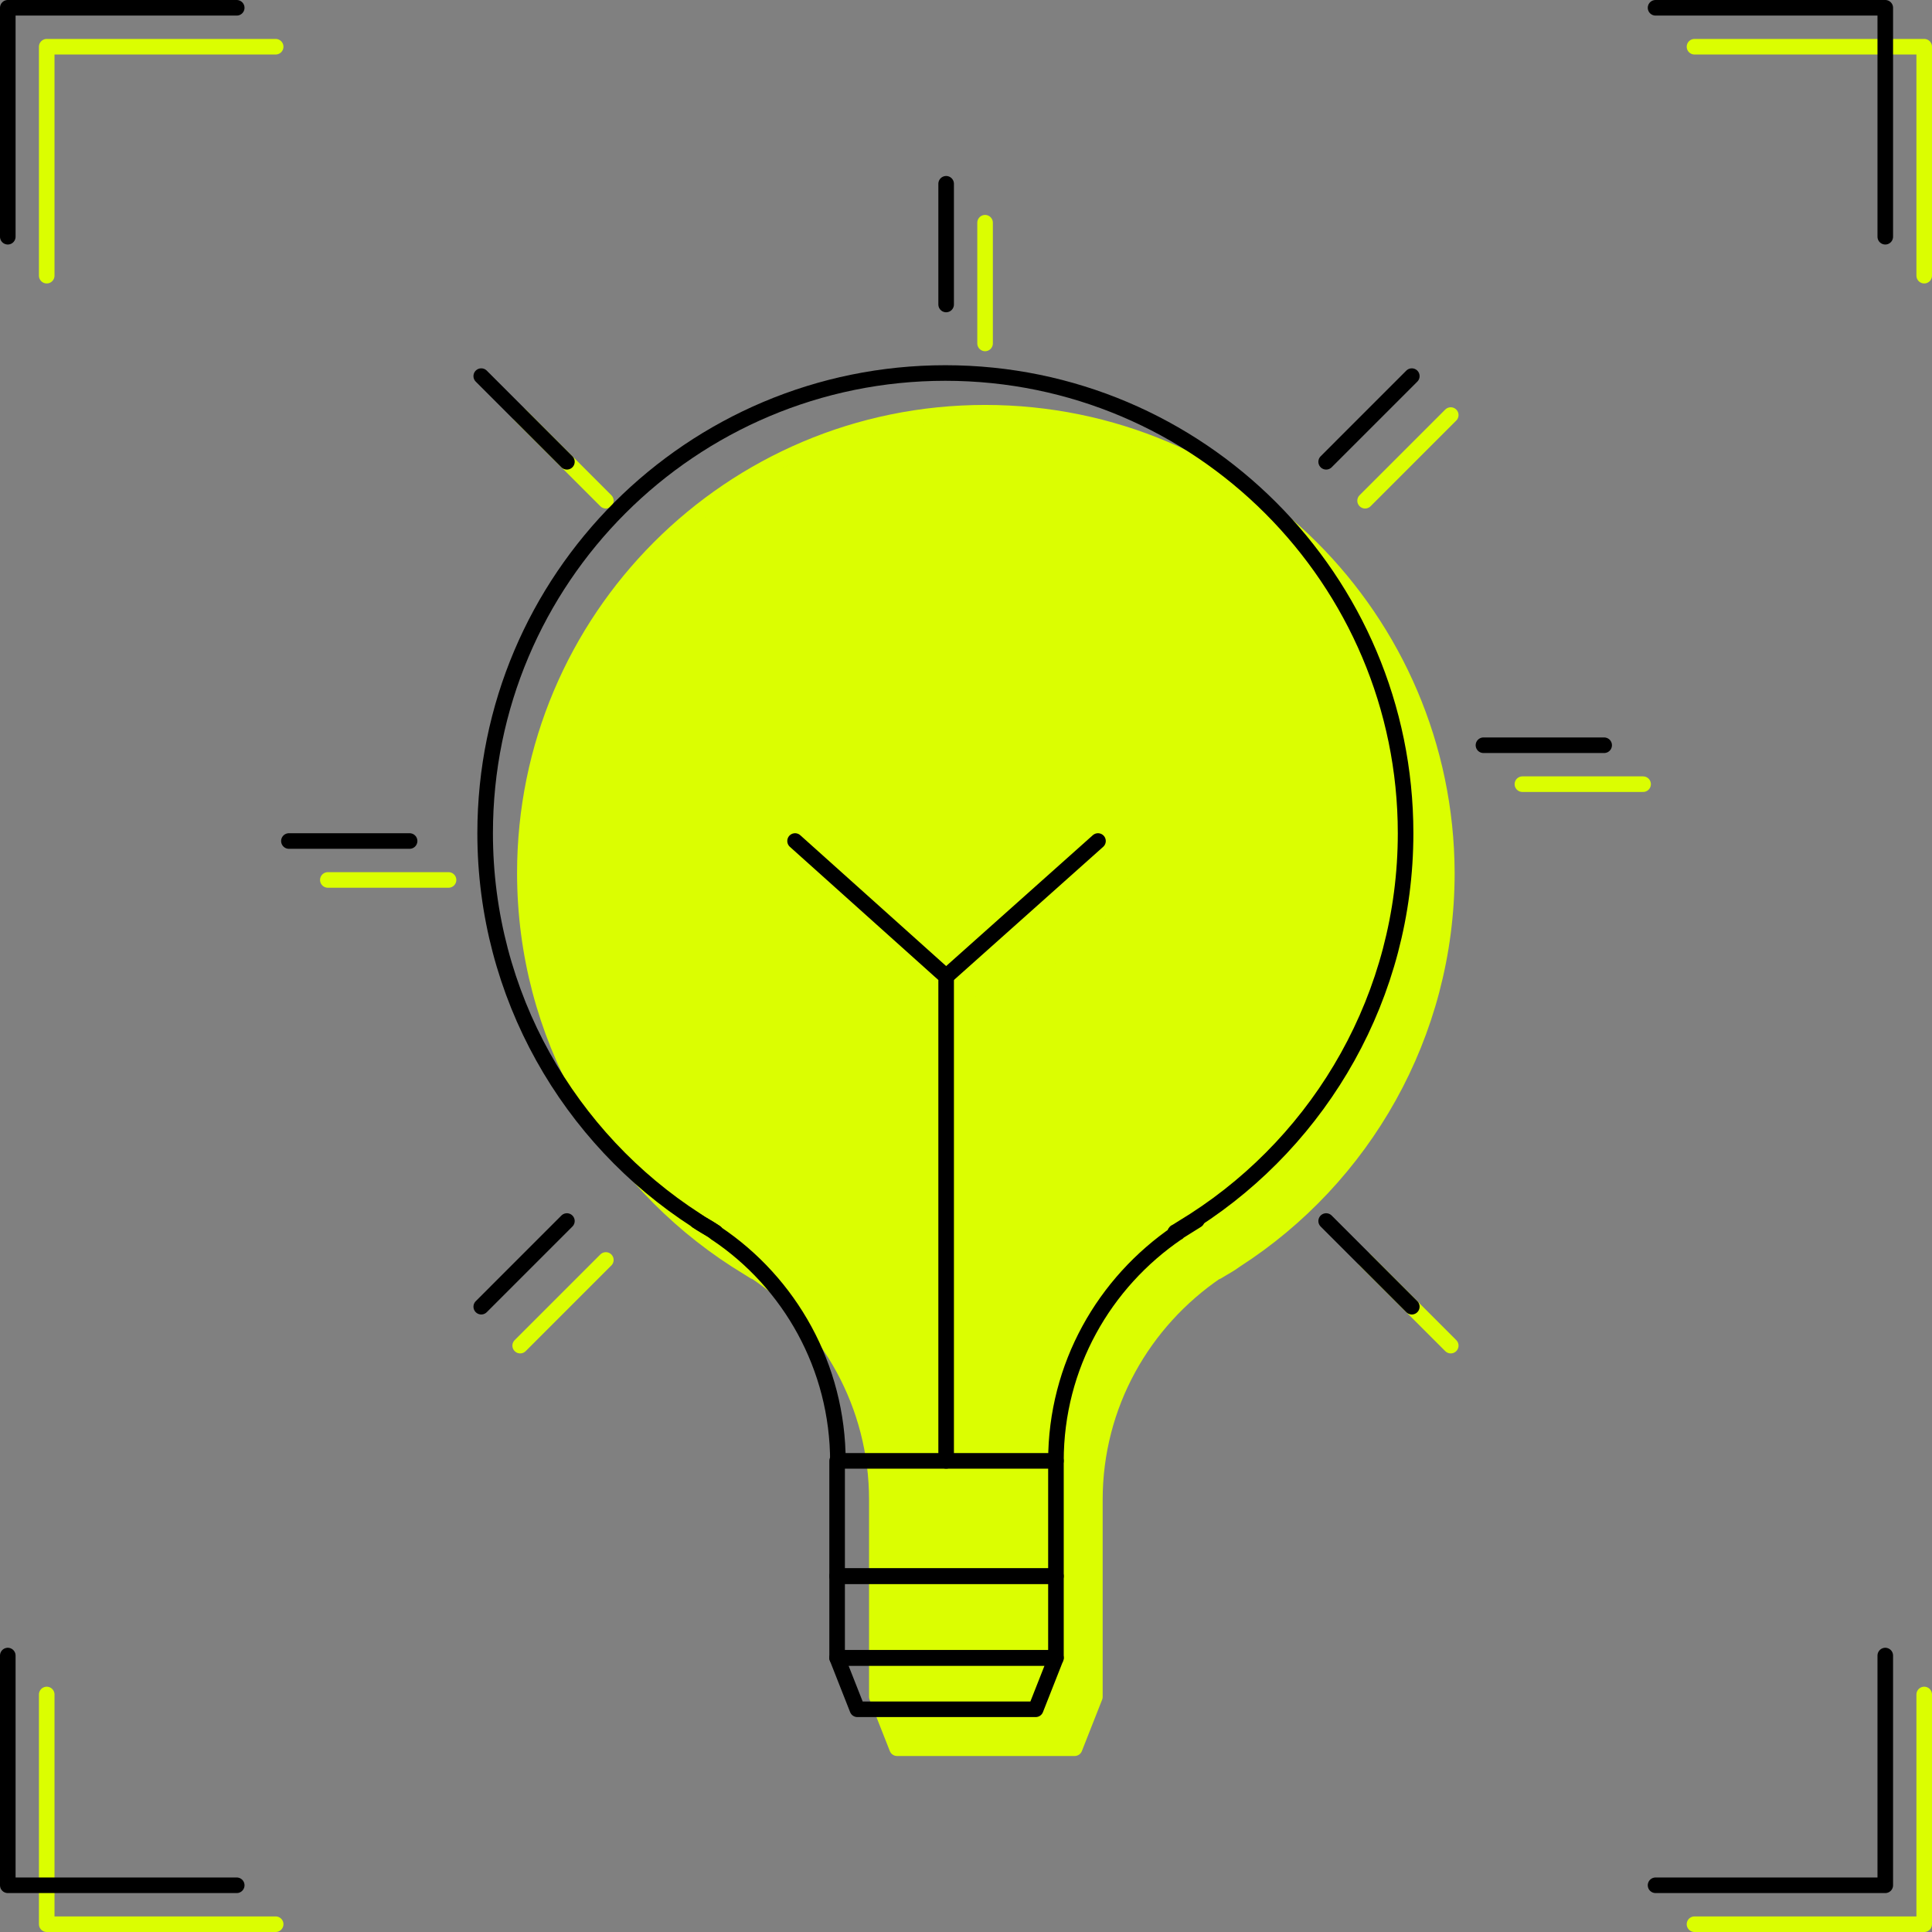 <?xml version="1.0" encoding="UTF-8"?>
<!-- Generator: Adobe Illustrator 21.1.0, SVG Export Plug-In . SVG Version: 6.00 Build 0)  -->
<svg version="1.1" id="Layer_1" xmlns="http://www.w3.org/2000/svg" xmlns:xlink="http://www.w3.org/1999/xlink" x="0px" y="0px" viewBox="0 0 248.1 248.1" style="enable-background:new 0 0 248.1 248.1;" xml:space="preserve">
<rect x="0" y="0" width="248.1" height="248.1" fill="#808080" stroke="none"/>
<style type="text/css">
	.st0{fill:none;stroke:#DBFE01;stroke-width:2;stroke-linecap:round;stroke-linejoin:round;stroke-miterlimit:10;}
	.st1{fill:#DBFE01;stroke:#DBFE01;stroke-width:2;stroke-linecap:round;stroke-linejoin:round;stroke-miterlimit:10;}
	.st2{fill:none;stroke:#000000;stroke-width:2;stroke-linecap:round;stroke-linejoin:round;stroke-miterlimit:10;}
</style>
<g>
	<g>
		<polyline class="st0" points="6,35.4 6,6 35.4,6   "/>
		<polyline class="st0" points="247.1,217.6 247.1,247.1 217.6,247.1   "/>
		<polyline class="st0" points="6,217.6 6,247.1 35.4,247.1   "/>
		<polyline class="st0" points="217.6,6 247.1,6 247.1,35.4   "/>
	</g>
	<line class="st0" x1="195.5" y1="100.7" x2="211" y2="100.7"/>
	<path class="st1" d="M126.5,53c-32.7,0-59.1,26.5-59.1,59.1c0,20.8,10.8,39.2,27.1,49.7h0c0.8,0.5,1.6,1,2.4,1.5   c-0.8-0.5-1.6-1-2.4-1.5l2.5,1.5c9.4,6.3,15.6,17.1,15.6,29.3v14.8v10.5l2.6,6.6H138l2.6-6.6v-10.5v-14.8   c0-12.2,6.2-22.9,15.6-29.3l2.5-1.5c-0.8,0.5-1.6,0.9-2.4,1.5c0.8-0.5,1.6-0.9,2.4-1.5h0c16.3-10.5,27.1-28.9,27.1-49.7   C185.7,79.5,159.2,53,126.5,53z"/>
	<polyline class="st0" points="126.5,192.6 126.5,130.4 107.1,113  "/>
	<line class="st0" x1="126.5" y1="130.4" x2="146" y2="113"/>
	<line class="st0" x1="126.5" y1="44.1" x2="126.5" y2="28.6"/>
	<line class="st0" x1="77.8" y1="64.3" x2="66.8" y2="53.3"/>
	<line class="st0" x1="57.6" y1="113" x2="42.1" y2="113"/>
	<line class="st0" x1="77.8" y1="161.8" x2="66.8" y2="172.8"/>
	<line class="st0" x1="175.3" y1="161.8" x2="186.3" y2="172.8"/>
	<line class="st0" x1="175.3" y1="64.3" x2="186.3" y2="53.3"/>
	<g>
		<polyline class="st2" points="1,30.4 1,1 30.4,1   "/>
		<polyline class="st2" points="242.1,212.6 242.1,242.1 212.6,242.1   "/>
		<polyline class="st2" points="1,212.6 1,242.1 30.4,242.1   "/>
		<polyline class="st2" points="212.6,1 242.1,1 242.1,30.4   "/>
	</g>
	<g>
		<line class="st2" x1="190.5" y1="95.7" x2="206" y2="95.7"/>
		<path class="st2" d="M91.9,158.3c0,0-0.1,0-0.1-0.1c-0.8-0.5-1.6-0.9-2.4-1.5h0c-16.3-10.5-27.1-28.9-27.1-49.7    c0-32.7,26.5-59.1,59.1-59.1s59.1,26.5,59.1,59.1c0,20.8-10.8,39.2-27.1,49.7h0c-0.8,0.5-1.6,1-2.4,1.5c0,0-0.1,0-0.1,0.1"/>
		<path class="st2" d="M135.6,187.6c0-12.2,6.2-22.9,15.6-29.3c0,0,0.1,0,0.1-0.1c0.8-0.5,1.6-1,2.4-1.5"/>
		<path class="st2" d="M89.5,156.8c0.8,0.5,1.6,0.9,2.4,1.5c0,0,0.1,0,0.1,0.1c9.4,6.3,15.6,17.1,15.6,29.3"/>
		<rect x="107.5" y="187.6" class="st2" width="28.1" height="14.8"/>
		<rect x="107.5" y="202.4" class="st2" width="28.1" height="10.5"/>
		<polygon class="st2" points="133,219.5 110.1,219.5 107.5,212.9 135.6,212.9   "/>
		<polyline class="st2" points="121.5,187.6 121.5,125.4 102.1,108   "/>
		<line class="st2" x1="121.5" y1="125.4" x2="141" y2="108"/>
		<line class="st2" x1="121.5" y1="39.1" x2="121.5" y2="23.6"/>
		<line class="st2" x1="72.8" y1="59.3" x2="61.8" y2="48.3"/>
		<line class="st2" x1="52.6" y1="108" x2="37.1" y2="108"/>
		<line class="st2" x1="72.8" y1="156.8" x2="61.8" y2="167.8"/>
		<line class="st2" x1="170.3" y1="156.8" x2="181.3" y2="167.8"/>
		<line class="st2" x1="170.3" y1="59.3" x2="181.3" y2="48.3"/>
	</g>
</g>
</svg>